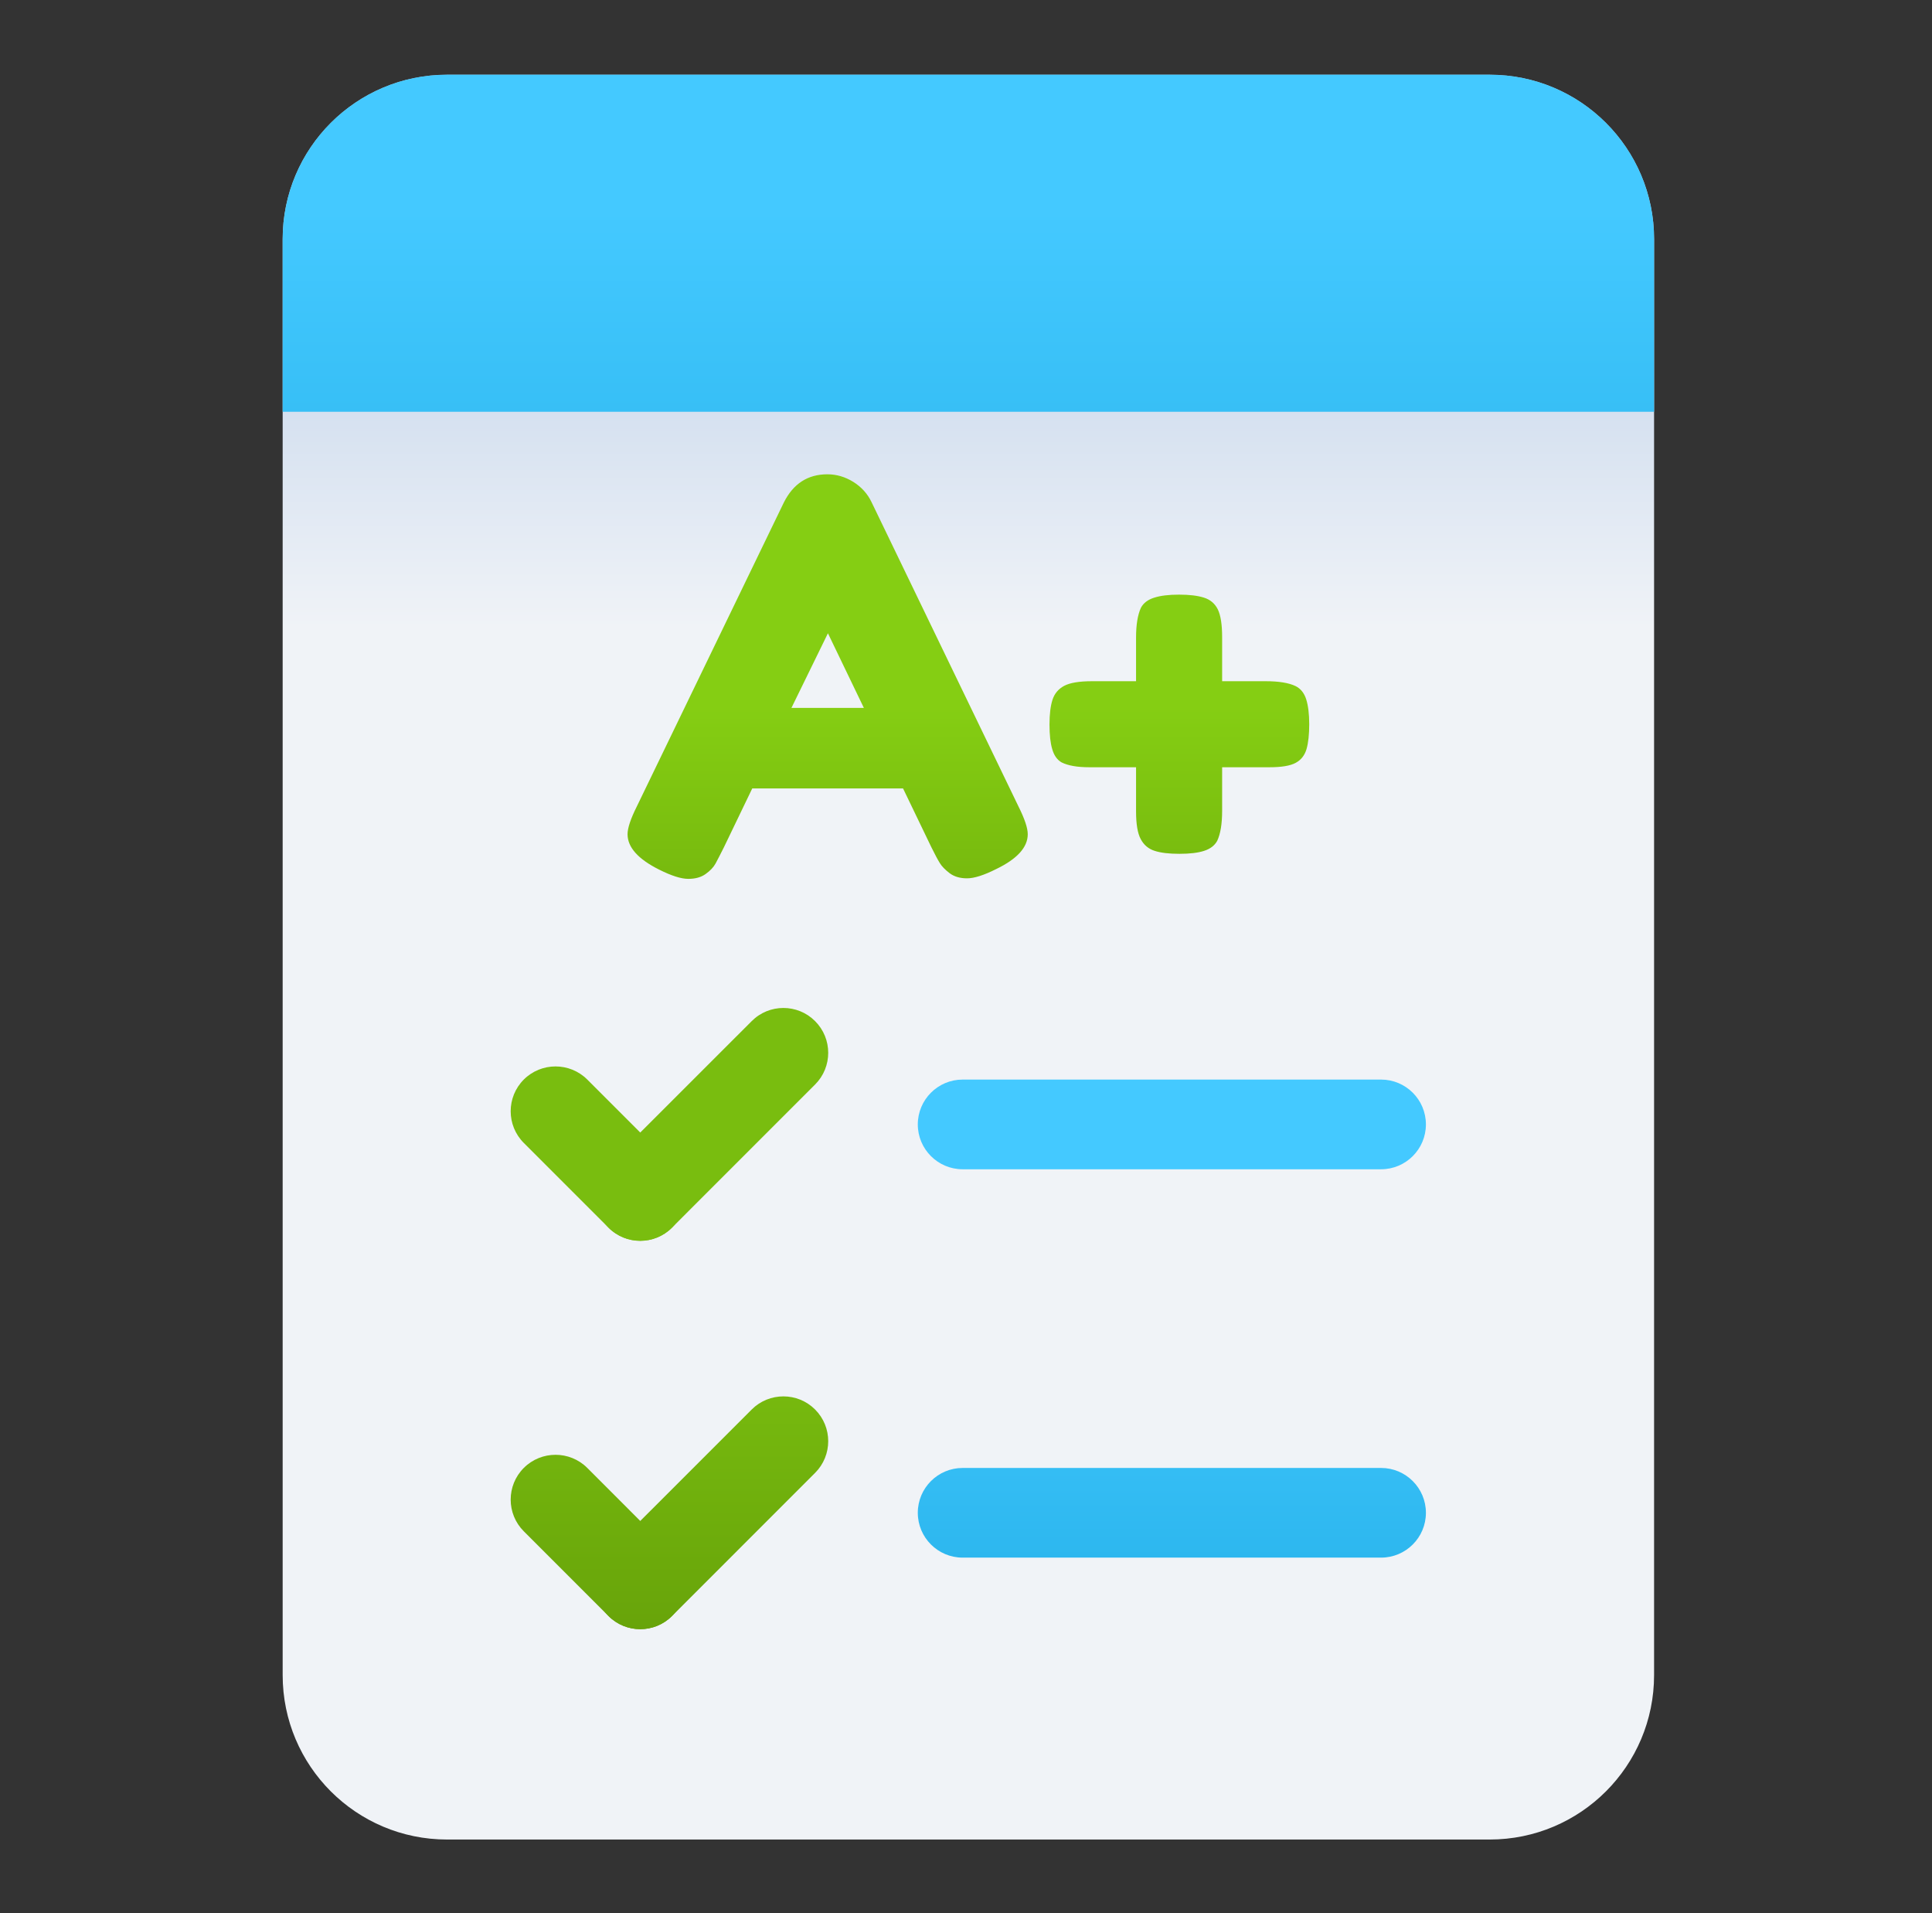 <svg width="101" height="100" viewBox="0 0 101 100" fill="none" xmlns="http://www.w3.org/2000/svg">
<rect x="0" y="0" width="101" height="100" fill="#333333" stroke="none"/>
<path fill-rule="evenodd" clip-rule="evenodd" d="M86.471 12.5C86.471 7.753 82.624 3.906 77.877 3.906C65.106 3.906 36.143 3.906 23.371 3.906C18.624 3.906 14.777 7.753 14.777 12.5V87.556C14.777 92.303 18.624 96.15 23.371 96.15C36.143 96.15 65.106 96.15 77.877 96.15C82.624 96.15 86.471 92.303 86.471 87.556V12.5Z" fill="url(#paint0_linear_412_547)"/>
<path fill-rule="evenodd" clip-rule="evenodd" d="M14.777 21.522H86.471V12.5C86.471 7.753 82.624 3.906 77.877 3.906C65.106 3.906 36.143 3.906 23.371 3.906C18.624 3.906 14.777 7.753 14.777 12.5V21.522Z" fill="url(#paint1_linear_412_547)"/>
<path d="M59.39 35.606H57.087C56.422 35.606 55.937 35.687 55.634 35.847C55.331 36.009 55.128 36.25 55.022 36.575C54.918 36.897 54.865 37.328 54.865 37.869C54.865 38.409 54.912 38.84 55.009 39.162C55.103 39.487 55.265 39.715 55.493 39.847C55.834 40.019 56.318 40.103 56.943 40.103H59.39V42.409C59.39 43.072 59.471 43.556 59.634 43.859C59.797 44.165 60.037 44.369 60.359 44.472C60.681 44.578 61.115 44.628 61.656 44.628C62.197 44.628 62.628 44.578 62.95 44.472C63.272 44.369 63.5 44.194 63.634 43.947C63.803 43.584 63.89 43.062 63.89 42.381V40.103H66.365C66.993 40.103 67.447 40.028 67.731 39.875C68.015 39.725 68.206 39.481 68.303 39.15C68.397 38.819 68.443 38.384 68.443 37.853C68.443 37.322 68.39 36.89 68.287 36.559C68.184 36.228 67.996 35.994 67.731 35.862C67.371 35.69 66.85 35.606 66.165 35.606H63.89V33.3C63.89 32.634 63.812 32.153 63.662 31.847C63.509 31.544 63.268 31.34 62.937 31.237C62.603 31.131 62.172 31.081 61.64 31.081C61.109 31.081 60.678 31.131 60.346 31.237C60.012 31.34 59.781 31.515 59.647 31.762C59.478 32.125 59.39 32.647 59.39 33.328V35.606Z" fill="url(#paint2_linear_412_547)"/>
<path d="M40.975 26.269L33.291 42.153C32.969 42.797 32.807 43.281 32.807 43.603C32.807 44.287 33.357 44.903 34.457 45.453C35.103 45.778 35.61 45.937 35.982 45.937C36.35 45.937 36.654 45.853 36.891 45.681C37.129 45.512 37.3 45.331 37.404 45.141C37.507 44.953 37.654 44.666 37.844 44.287L39.325 41.212H47.21L48.691 44.287C48.879 44.666 49.025 44.941 49.132 45.112C49.235 45.284 49.407 45.459 49.644 45.641C49.882 45.819 50.185 45.909 50.553 45.909C50.925 45.909 51.432 45.75 52.078 45.425C53.178 44.894 53.728 44.287 53.728 43.603C53.728 43.281 53.566 42.797 53.244 42.153L45.56 26.241C45.35 25.803 45.032 25.453 44.607 25.187C44.178 24.922 43.728 24.791 43.254 24.791C42.228 24.791 41.469 25.281 40.975 26.269ZM43.282 33.1L45.16 37H41.375L43.282 33.1Z" fill="url(#paint3_linear_412_547)"/>
<path fill-rule="evenodd" clip-rule="evenodd" d="M35.128 60.853L30.7 56.425C29.784 55.513 28.3 55.513 27.384 56.425C26.468 57.341 26.468 58.825 27.384 59.741L31.812 64.169C32.728 65.085 34.212 65.085 35.128 64.169C36.043 63.253 36.043 61.769 35.128 60.853Z" fill="url(#paint4_linear_412_547)"/>
<path fill-rule="evenodd" clip-rule="evenodd" d="M35.129 64.169L42.61 56.687C43.526 55.772 43.526 54.287 42.61 53.372C41.698 52.456 40.21 52.456 39.298 53.372L31.813 60.853C30.901 61.769 30.901 63.253 31.813 64.169C32.729 65.084 34.213 65.084 35.129 64.169Z" fill="url(#paint5_linear_412_547)"/>
<path fill-rule="evenodd" clip-rule="evenodd" d="M35.128 81.156L30.7 76.725C29.784 75.812 28.3 75.812 27.384 76.725C26.468 77.641 26.468 79.125 27.384 80.04L31.812 84.469C32.728 85.384 34.212 85.384 35.128 84.469C36.043 83.556 36.043 82.069 35.128 81.156Z" fill="url(#paint6_linear_412_547)"/>
<path fill-rule="evenodd" clip-rule="evenodd" d="M35.129 84.469L42.61 76.987C43.526 76.072 43.526 74.587 42.61 73.672C41.698 72.759 40.21 72.759 39.298 73.672L31.813 81.156C30.901 82.069 30.901 83.556 31.813 84.469C32.729 85.384 34.213 85.384 35.129 84.469Z" fill="url(#paint7_linear_412_547)"/>
<path fill-rule="evenodd" clip-rule="evenodd" d="M50.324 61.116H72.199C73.493 61.116 74.543 60.066 74.543 58.772C74.543 57.478 73.493 56.428 72.199 56.428H50.324C49.031 56.428 47.98 57.478 47.98 58.772C47.98 60.066 49.031 61.116 50.324 61.116Z" fill="url(#paint8_linear_412_547)"/>
<path fill-rule="evenodd" clip-rule="evenodd" d="M50.324 81.415H72.199C73.493 81.415 74.543 80.365 74.543 79.072C74.543 77.778 73.493 76.728 72.199 76.728H50.324C49.031 76.728 47.98 77.778 47.98 79.072C47.98 80.365 49.031 81.415 50.324 81.415Z" fill="url(#paint9_linear_412_547)"/>
<defs>
<linearGradient id="paint0_linear_412_547" x1="73.934" y1="32.812" x2="73.934" y2="-17.188" gradientUnits="userSpaceOnUse">
<stop stop-color="#F0F3F7"/>
<stop offset="1" stop-color="#7AA3D9"/>
</linearGradient>
<linearGradient id="paint1_linear_412_547" x1="58.437" y1="10.938" x2="58.437" y2="67.599" gradientUnits="userSpaceOnUse">
<stop stop-color="#44C9FF"/>
<stop offset="1" stop-color="#0094CF"/>
</linearGradient>
<linearGradient id="paint2_linear_412_547" x1="61.321" y1="36.897" x2="61.321" y2="71.875" gradientUnits="userSpaceOnUse">
<stop stop-color="#85CE13"/>
<stop offset="1" stop-color="#4F8100"/>
</linearGradient>
<linearGradient id="paint3_linear_412_547" x1="61.322" y1="36.897" x2="61.322" y2="71.875" gradientUnits="userSpaceOnUse">
<stop stop-color="#85CE13"/>
<stop offset="1" stop-color="#4F8100"/>
</linearGradient>
<linearGradient id="paint4_linear_412_547" x1="38.906" y1="70.603" x2="38.906" y2="115.625" gradientUnits="userSpaceOnUse">
<stop stop-color="#79BD0F"/>
<stop offset="1" stop-color="#447000"/>
</linearGradient>
<linearGradient id="paint5_linear_412_547" x1="38.907" y1="70.603" x2="38.907" y2="115.625" gradientUnits="userSpaceOnUse">
<stop stop-color="#79BD0F"/>
<stop offset="1" stop-color="#447000"/>
</linearGradient>
<linearGradient id="paint6_linear_412_547" x1="38.906" y1="70.603" x2="38.906" y2="115.625" gradientUnits="userSpaceOnUse">
<stop stop-color="#79BD0F"/>
<stop offset="1" stop-color="#447000"/>
</linearGradient>
<linearGradient id="paint7_linear_412_547" x1="38.907" y1="70.603" x2="38.907" y2="115.625" gradientUnits="userSpaceOnUse">
<stop stop-color="#79BD0F"/>
<stop offset="1" stop-color="#447000"/>
</linearGradient>
<linearGradient id="paint8_linear_412_547" x1="61.263" y1="67.168" x2="61.263" y2="109.375" gradientUnits="userSpaceOnUse">
<stop stop-color="#44C9FF"/>
<stop offset="1" stop-color="#0094CF"/>
</linearGradient>
<linearGradient id="paint9_linear_412_547" x1="61.263" y1="67.168" x2="61.263" y2="109.375" gradientUnits="userSpaceOnUse">
<stop stop-color="#44C9FF"/>
<stop offset="1" stop-color="#0094CF"/>
</linearGradient>
</defs>
</svg>
